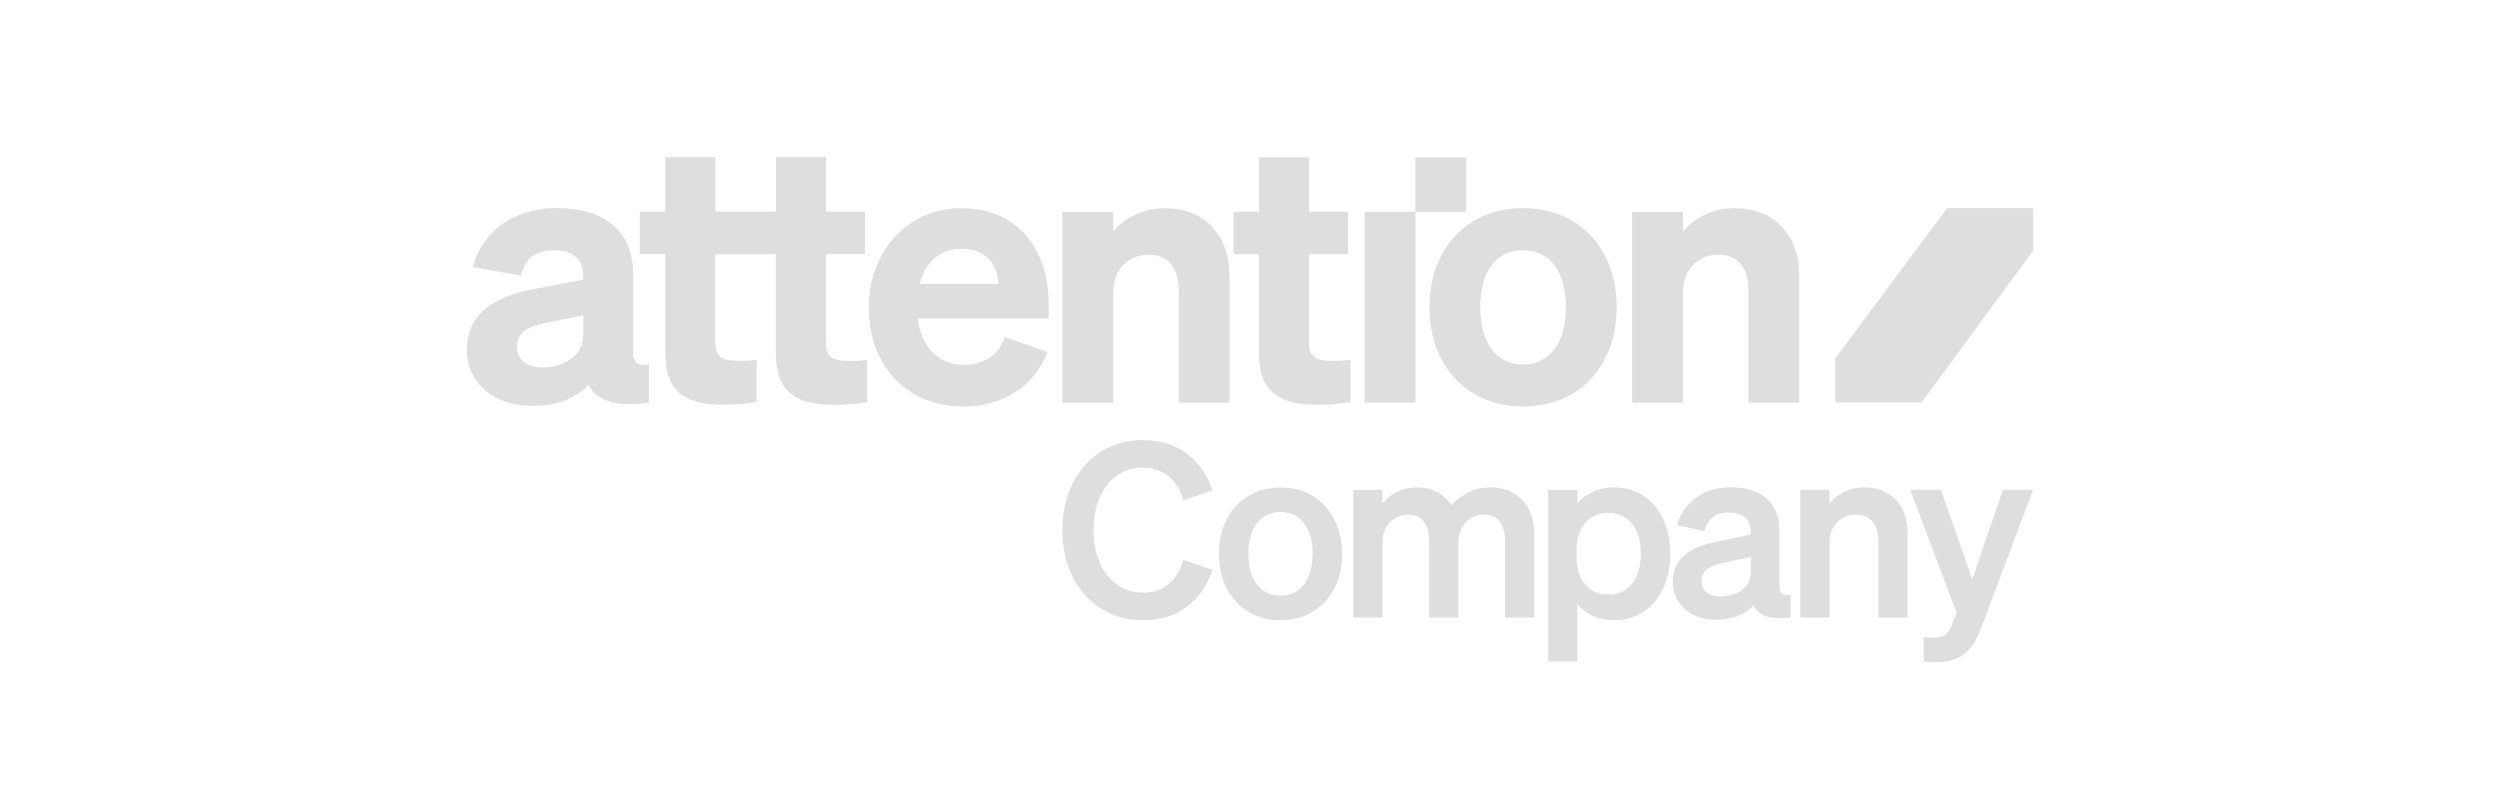 <?xml version="1.0" encoding="UTF-8"?><svg id="Layer_1" xmlns="http://www.w3.org/2000/svg" width="368.58" height="118.85" viewBox="0 0 368.58 118.85"><defs><style>.cls-1{fill:#dedede;}.cls-2{fill:none;}</style></defs><path class="cls-1" d="M93.33,51.97h.02v-11.5c0-6.52-4.28-9.79-11.38-9.79-6.7.02-10.98,3.85-12.27,8.68l7.1,1.29c.64-2.51,2.09-3.75,4.86-3.75,3.09,0,4.33,1.5,4.33,3.9v.43l-7,1.34c-5.67,1.01-10.16,3.38-10.16,8.98,0,4.97,4.07,8.29,9.58,8.29,3.7,0,6.52-1.13,8.34-3.09,1.23,2.35,4.12,3.32,8.93,2.61v-5.62c-1.72.21-2.35-.26-2.35-1.77h0ZM86.01,49.34v.02c0,3.16-2.93,4.81-6.1,4.81-2.24,0-3.7-1.13-3.7-3.04,0-2.24,1.82-3.04,4.28-3.53l5.51-1.13s0,2.88,0,2.88Z"/><path class="cls-1" d="M121.75,50.5l.04-.04v-12.99h5.73v-6.26h-5.73v-8.03h-7.39v8.03h-8.93v-8.03h-7.39v8.03h-3.75v6.26h3.75v14.55c0,5.78,2.99,7.65,8.66,7.65,1.87,0,3.48-.16,4.81-.43v-6.2c-.95.11-1.5.16-2.51.16-2.24,0-3.59-.32-3.59-2.72v-12.99h8.93v14.55c0,5.78,2.99,7.65,8.66,7.65,1.87,0,3.48-.16,4.81-.43v-6.2c-.95.11-1.5.16-2.51.16-2.24,0-3.59-.32-3.59-2.72h.01Z"/><path class="cls-1" d="M141.79,30.69c-7.97,0-13.7,6.31-13.7,14.6,0,8.71,5.67,14.65,13.96,14.65,5.62,0,10.37-2.88,12.4-8.03l-6.31-2.24c-.85,2.72-3.16,4.12-6.05,4.12-3.7,0-6.26-2.56-6.78-6.84h19.3v-2.19c0-7.86-4.49-14.06-12.83-14.06h0ZM135.59,41.86c.9-3.43,3.16-5.19,6.15-5.19,3.64,0,5.41,2.41,5.46,5.19h-11.62Z"/><path class="cls-1" d="M171.81,30.71l.02-.02c-3.59,0-6.15,1.61-7.71,3.43v-2.88h-7.49v28.14h7.49v-16.26c0-3.7,2.56-5.57,5.18-5.57,3.21,0,4.49,2.24,4.49,5.41v16.42h7.49v-18.56c0-6.1-3.59-10.11-9.47-10.11h0Z"/><path class="cls-1" d="M192.99,50.49l.02-.02v-12.99h5.73v-6.26h-5.73v-8.03h-7.39v8.03h-3.75v6.26h3.75v14.55c0,5.78,2.99,7.65,8.66,7.65,1.87,0,3.48-.16,4.81-.43v-6.2c-.95.11-1.5.16-2.51.16-2.24,0-3.59-.32-3.59-2.72h0,0Z"/><rect class="cls-1" x="201.19" y="31.22" width="7.49" height="28.14"/><rect class="cls-1" x="208.68" y="23.2" width="7.49" height="8.03"/><path class="cls-1" d="M224.55,30.69c-8.13,0-13.8,5.88-13.8,14.6s5.67,14.65,13.8,14.65,13.8-5.88,13.8-14.65-5.67-14.6-13.8-14.6h0ZM224.55,53.74c-3.9,0-6.31-3.09-6.31-8.45s2.41-8.4,6.31-8.4,6.31,3.09,6.31,8.4-2.41,8.45-6.31,8.45h0Z"/><path class="cls-1" d="M255.81,30.71l.02-.02c-3.59,0-6.15,1.61-7.71,3.43v-2.88h-7.49v28.14h7.49v-16.26c0-3.7,2.56-5.57,5.18-5.57,3.21,0,4.49,2.24,4.49,5.41v16.42h7.49v-18.56c0-6.1-3.59-10.11-9.47-10.11h0Z"/><polygon class="cls-1" points="287.06 30.69 270.58 52.82 270.58 59.34 283.3 59.34 299.75 36.95 299.75 30.69 287.06 30.69"/><path class="cls-1" d="M168.47,87.39c3.01,0,5.2-1.83,5.99-4.84l4.3,1.47c-1.5,4.55-5.09,7.42-10.3,7.42-6.85,0-11.84-5.45-11.84-13.28s4.99-13.28,11.84-13.28c5.2,0,8.79,2.87,10.3,7.42l-4.3,1.47c-.79-3.01-2.98-4.84-5.99-4.84-4.24,0-7.25,3.66-7.25,9.22s3.01,9.22,7.25,9.22h0Z"/><path class="cls-1" d="M188.79,91.45c-5.31,0-9.08-3.95-9.08-9.79s3.77-9.79,9.08-9.79,9.08,3.95,9.08,9.79-3.77,9.79-9.08,9.79ZM188.79,87.82c2.91,0,4.74-2.33,4.74-6.17s-1.83-6.17-4.74-6.17-4.74,2.33-4.74,6.17,1.83,6.17,4.74,6.17Z"/><path class="cls-1" d="M203.81,91.05h-4.3v-18.83h4.3v2.01c1.04-1.25,2.66-2.37,5.17-2.37,2.26,0,3.95,1,4.99,2.62,1.15-1.22,2.94-2.62,5.85-2.62,3.87,0,6.38,2.73,6.38,6.78v12.41h-4.3v-11.16c0-2.33-.86-4.02-3.16-4.02-1.83,0-3.73,1.43-3.73,4.13v11.05h-4.3v-11.16c0-2.33-.86-4.02-3.16-4.02-1.83,0-3.73,1.43-3.73,4.13v11.05h0s0-.01,0-.01Z"/><path class="cls-1" d="M232.55,89.08v8.43h-4.3v-25.29h4.3v2.01c1.18-1.4,2.98-2.37,5.42-2.37,5.28,0,8.29,4.45,8.29,9.79s-3.01,9.79-8.29,9.79c-2.44,0-4.24-.97-5.42-2.37h0ZM232.44,82.22c0,3.48,2.01,5.45,4.66,5.45,3.12,0,4.81-2.44,4.81-6.03s-1.69-6.03-4.81-6.03c-2.66,0-4.66,1.94-4.66,5.49v1.12Z"/><path class="cls-1" d="M246.61,85.81c0-3.59,2.69-5.17,6.32-5.92l5.2-1.08v-.33c0-1.79-.93-2.91-3.23-2.91-2.04,0-3.12.93-3.62,2.76l-4.05-.93c.93-3.12,3.7-5.56,7.86-5.56,4.52,0,7.25,2.16,7.25,6.49v8.11c0,1.08.47,1.4,1.65,1.25v3.34c-3.12.36-4.77-.25-5.42-1.79-1.18,1.33-3.16,2.12-5.59,2.12-3.59,0-6.35-2.19-6.35-5.56,0,0,0,.01,0,.01ZM258.13,82.12l-4.05.86c-1.83.39-3.2.97-3.2,2.66,0,1.47,1.08,2.3,2.73,2.3,2.3,0,4.52-1.22,4.52-3.51v-2.3Z"/><path class="cls-1" d="M265.41,72.21h4.3v2.01c1.08-1.25,2.76-2.37,5.2-2.37,3.95,0,6.32,2.73,6.32,6.78v12.41h-4.3v-11.16c0-2.33-.93-4.02-3.3-4.02-1.94,0-3.91,1.43-3.91,4.13v11.05h-4.3v-18.83h0Z"/><path class="cls-1" d="M285.36,97.65c-.9,0-1.15-.04-1.76-.11v-3.62c.58.07.9.11,1.43.11,1.43,0,2.12-.39,2.73-1.9l.72-1.76-6.85-18.16h4.52l4.63,13.2,4.52-13.2h4.45l-7.75,20.59c-1.08,2.87-2.73,4.84-6.63,4.84h0Z"/><rect class="cls-2" width="368.58" height="118.85"/></svg>